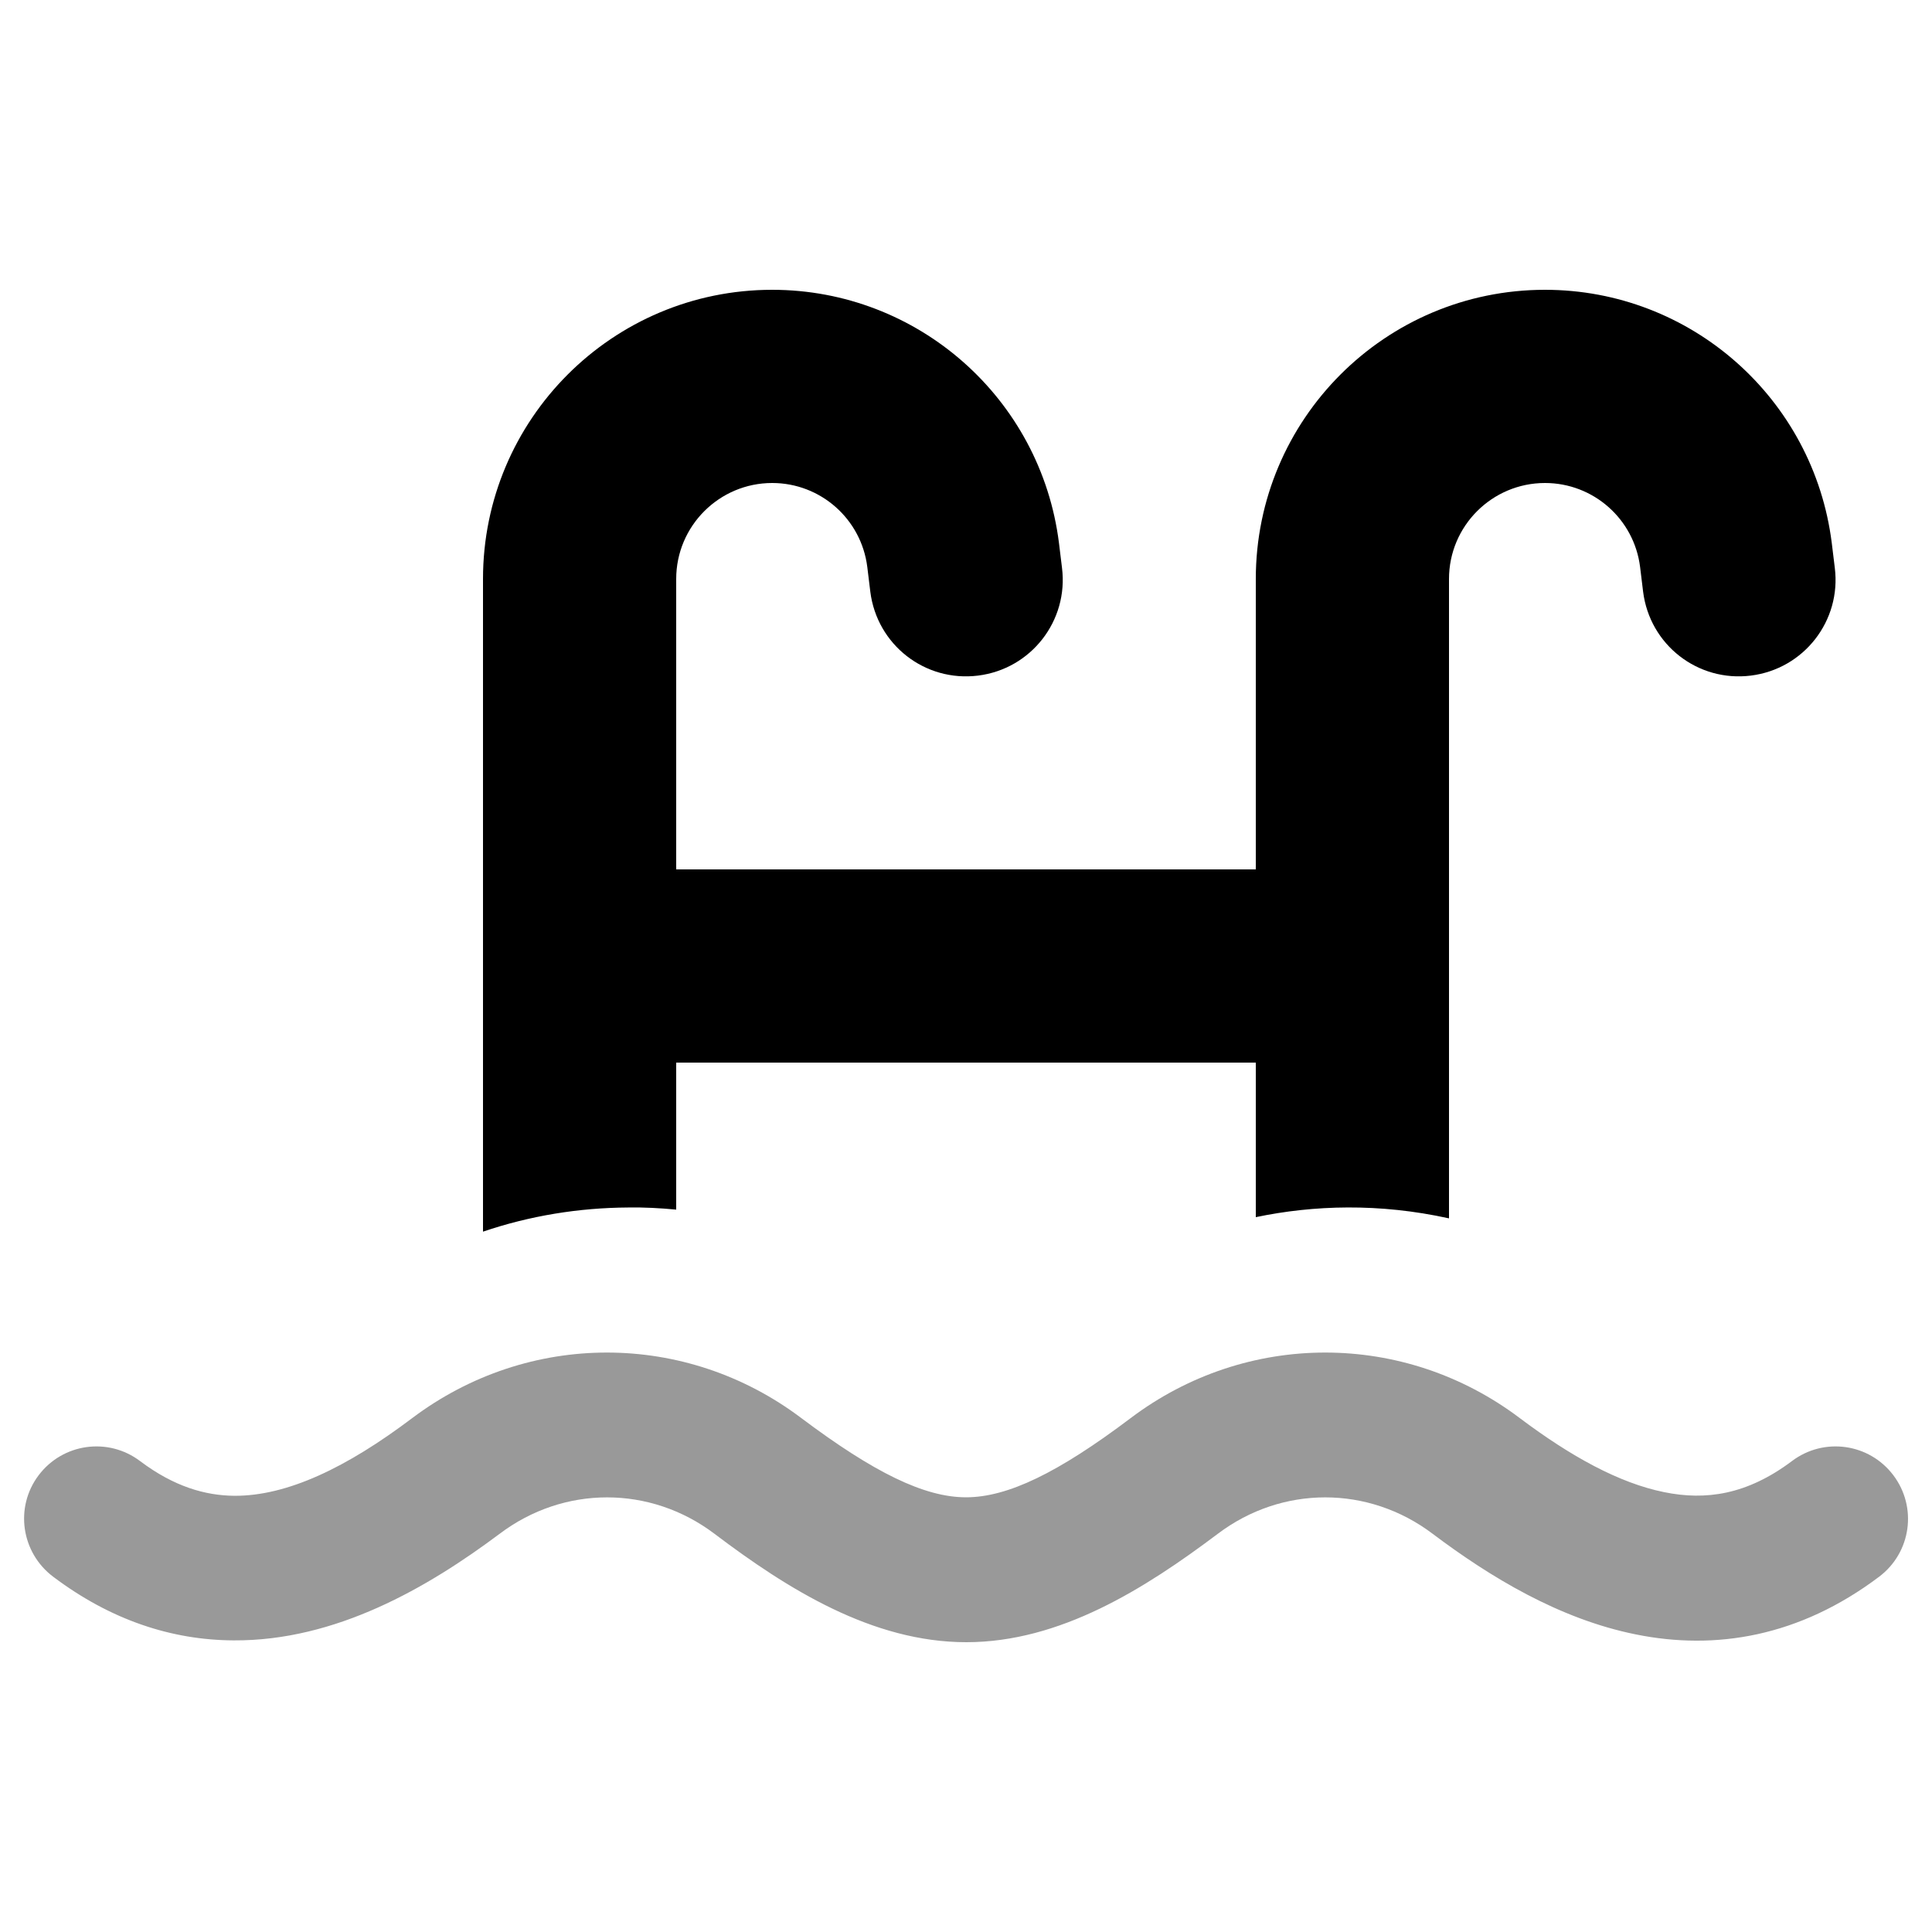 <svg xmlns="http://www.w3.org/2000/svg" viewBox="0 0 640 640"><!--! Font Awesome Pro 7.1.0 by @fontawesome - https://fontawesome.com License - https://fontawesome.com/license (Commercial License) Copyright 2025 Fonticons, Inc. --><path opacity=".4" fill="currentColor" d="M12.8 488.7C4.8 499.3 7 514.3 17.6 522.3C36.7 536.7 56.9 543.3 77.4 543.4C111.3 543.6 141.7 525.9 165.5 508.1C186.8 492 215.4 492 236.7 508.1C260.9 526.4 289 544 320.1 544C351.2 544 379.2 526.3 403.4 508.1C424.7 492 453.3 492 474.6 508.1C493.6 522.4 516.5 536.3 541.8 541.4C568.3 546.8 596.1 542.2 622.5 522.3C633.1 514.3 635.2 499.3 627.2 488.7C619.2 478.1 604.2 476 593.6 484C578.7 495.2 565 497.1 551.3 494.3C536.4 491.3 520.4 482.5 503.5 469.8C465.1 440.8 412.9 440.8 374.5 469.8C350.5 487.9 333.8 496 320 496C306.2 496 289.5 487.8 265.5 469.8C227.1 440.8 175 440.8 136.5 469.8C114.9 486.1 95.2 495.6 77.6 495.5C68 495.4 57.7 492.5 46.4 484C35.8 476 20.8 478.1 12.8 488.7z"/><path fill="currentColor" d="M511.8 96C560.1 96 600.8 132 606.8 179.9L607.8 188.1C610 205.6 597.6 221.6 580 223.8C562.4 226 546.5 213.6 544.3 196L543.3 187.8C541.3 171.9 527.8 160 511.8 160C494.3 160 480 174.2 480 191.8L480 403.6C456.9 398.5 435.1 399.2 416 403.2L416 352L224 352L224 400.7C218.7 400.2 213.3 399.9 208 400C191.8 400.1 175.6 402.7 160 408L160 191.8C160 138.9 202.9 96 255.8 96C304.1 96 344.8 132 350.8 179.9L351.8 188.1C354 205.6 341.6 221.6 324 223.8C306.4 226 290.5 213.6 288.3 196L287.3 187.8C285.3 171.9 271.8 160 255.8 160C238.3 160 224 174.2 224 191.8L224 288L416 288L416 191.8C416 138.9 458.9 96 511.8 96z"/></svg>